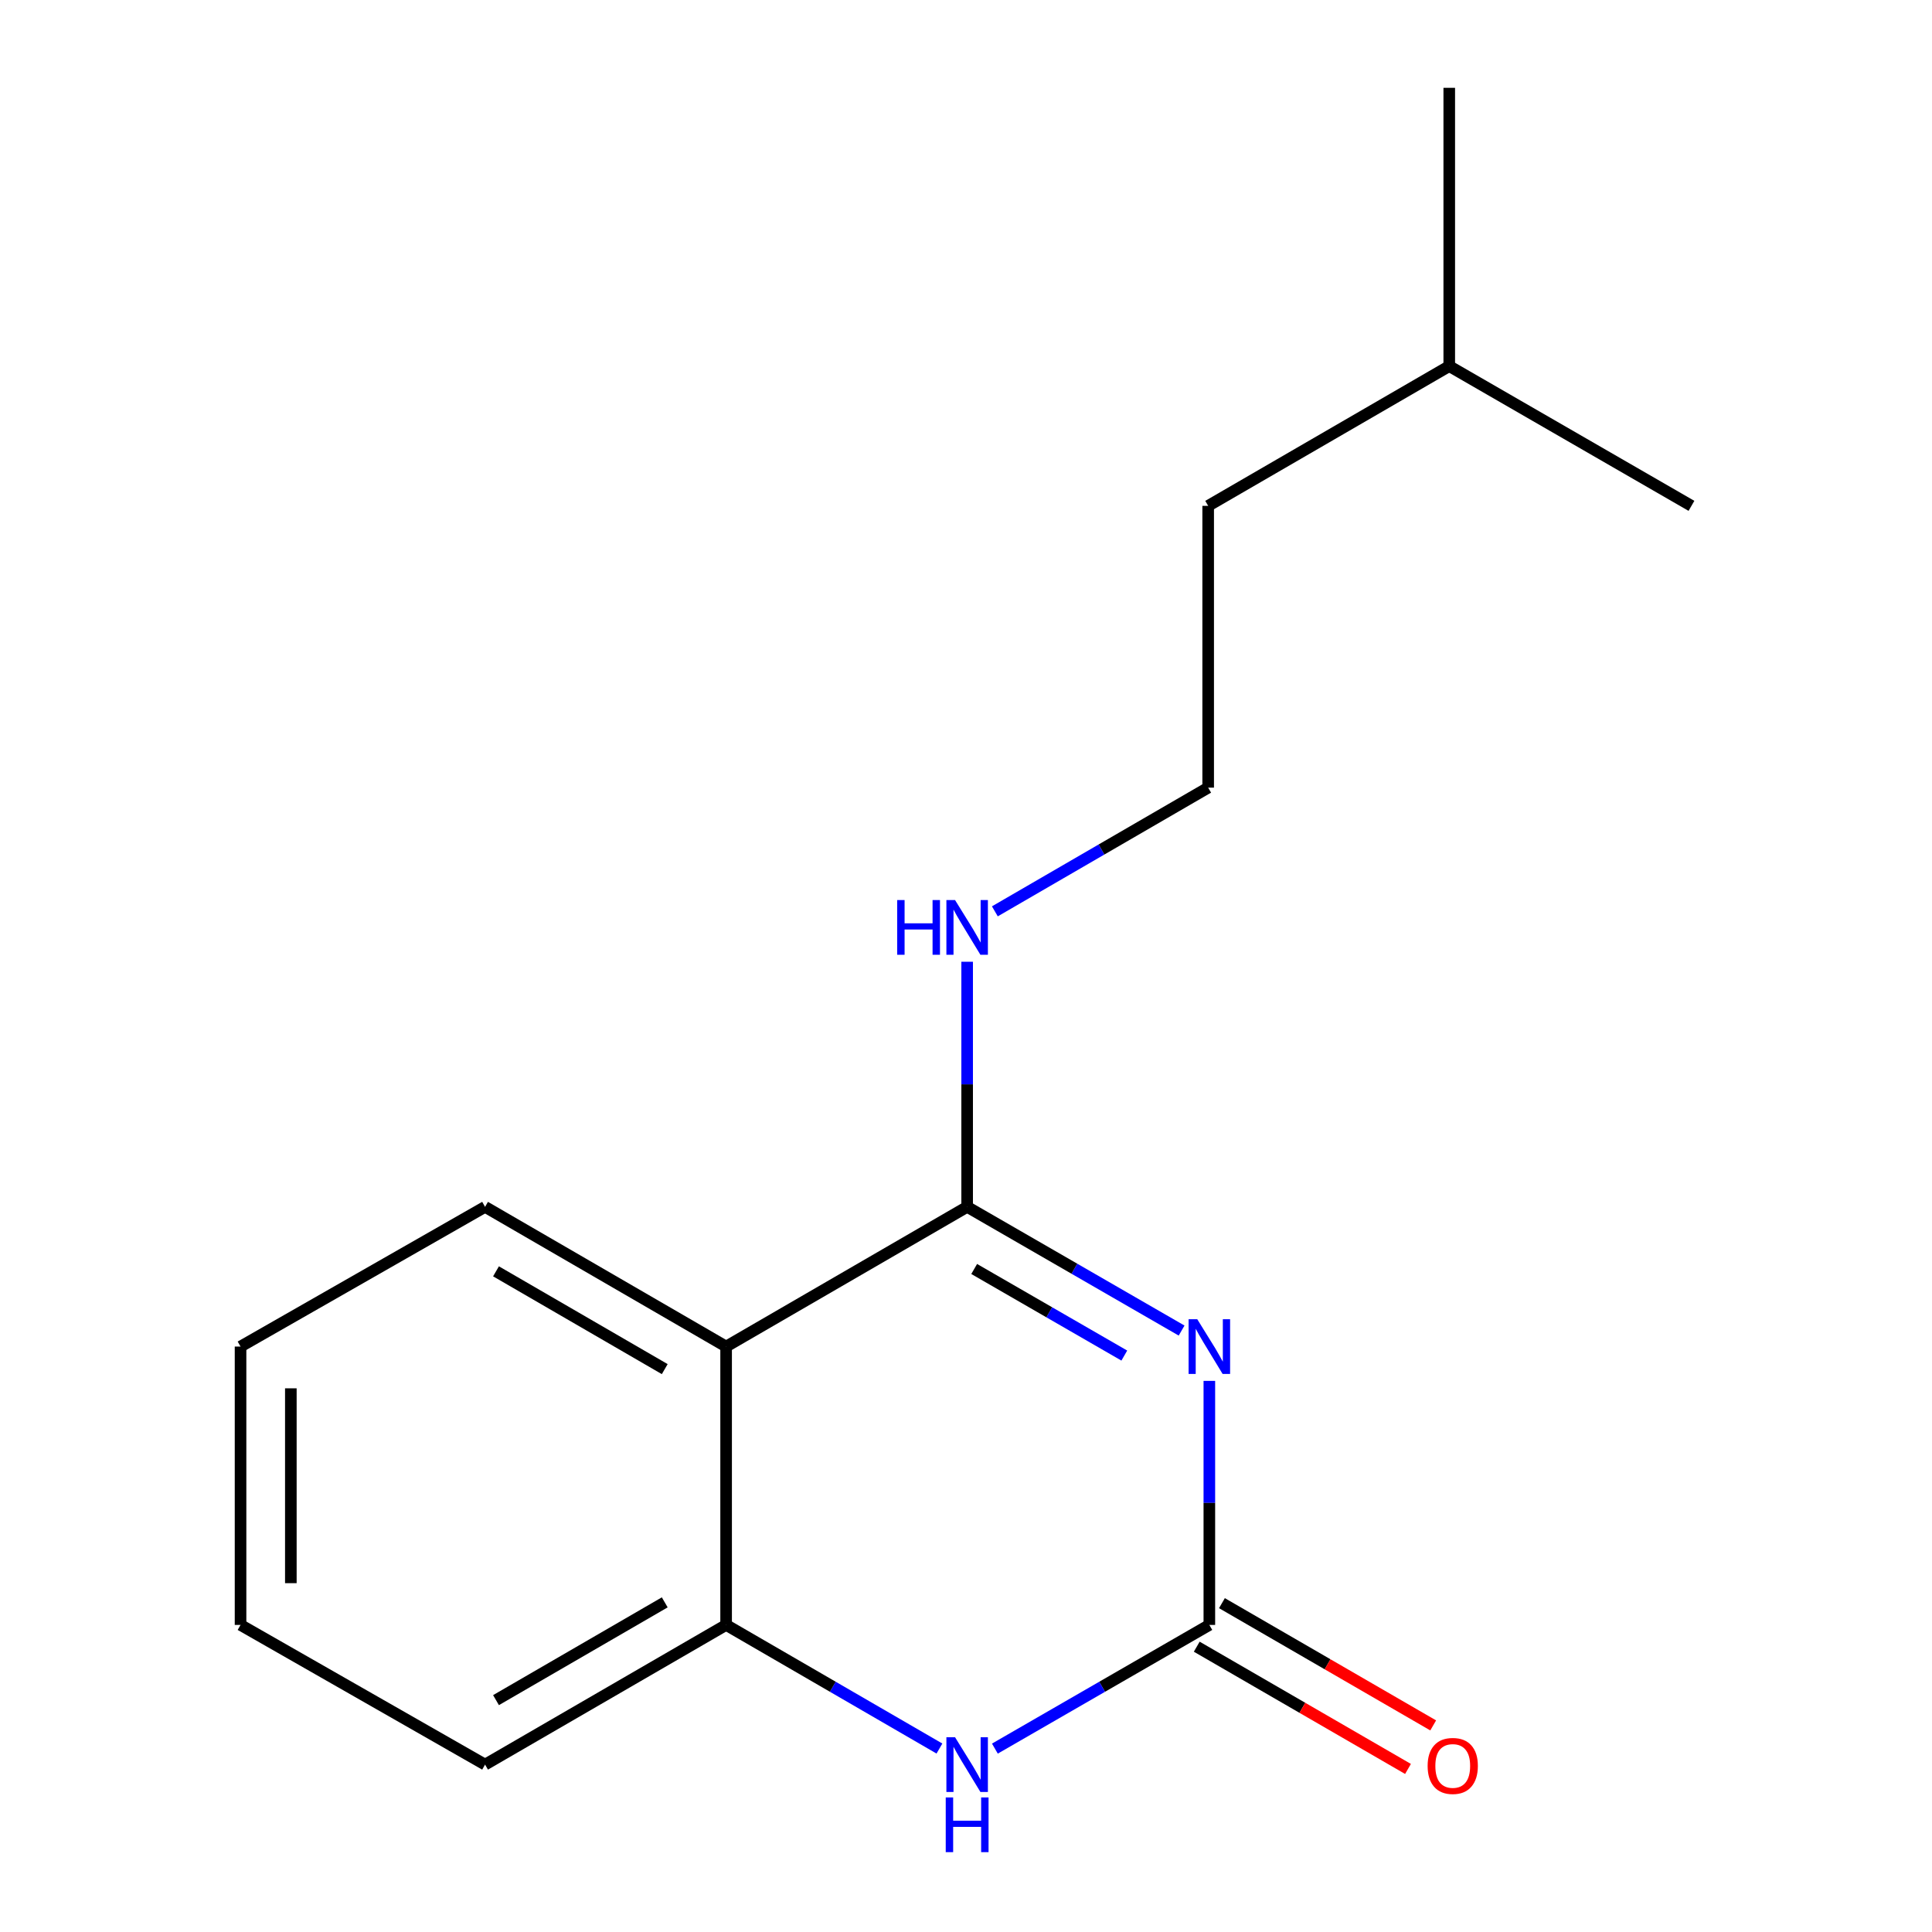 <?xml version='1.0' encoding='iso-8859-1'?>
<svg version='1.1' baseProfile='full'
              xmlns='http://www.w3.org/2000/svg'
                      xmlns:rdkit='http://www.rdkit.org/xml'
                      xmlns:xlink='http://www.w3.org/1999/xlink'
                  xml:space='preserve'
width='1000px' height='1000px' viewBox='0 0 1000 1000'>
<!-- END OF HEADER -->
<rect style='opacity:1.0;fill:#FFFFFF;stroke:none' width='1000' height='1000' x='0' y='0'> </rect>
<path class='bond-0' d='M 611.597,688.699 L 556.095,656.683' style='fill:none;fill-rule:evenodd;stroke:#0000FF;stroke-width:6px;stroke-linecap:butt;stroke-linejoin:miter;stroke-opacity:1' />
<path class='bond-0' d='M 556.095,656.683 L 500.593,624.668' style='fill:none;fill-rule:evenodd;stroke:#000000;stroke-width:6px;stroke-linecap:butt;stroke-linejoin:miter;stroke-opacity:1' />
<path class='bond-0' d='M 581.939,701.644 L 543.087,679.233' style='fill:none;fill-rule:evenodd;stroke:#0000FF;stroke-width:6px;stroke-linecap:butt;stroke-linejoin:miter;stroke-opacity:1' />
<path class='bond-0' d='M 543.087,679.233 L 504.236,656.823' style='fill:none;fill-rule:evenodd;stroke:#000000;stroke-width:6px;stroke-linecap:butt;stroke-linejoin:miter;stroke-opacity:1' />
<path class='bond-1' d='M 625.955,714.743 L 625.955,777.9' style='fill:none;fill-rule:evenodd;stroke:#0000FF;stroke-width:6px;stroke-linecap:butt;stroke-linejoin:miter;stroke-opacity:1' />
<path class='bond-1' d='M 625.955,777.9 L 625.955,841.058' style='fill:none;fill-rule:evenodd;stroke:#000000;stroke-width:6px;stroke-linecap:butt;stroke-linejoin:miter;stroke-opacity:1' />
<path class='bond-2' d='M 500.593,624.668 L 375.838,696.981' style='fill:none;fill-rule:evenodd;stroke:#000000;stroke-width:6px;stroke-linecap:butt;stroke-linejoin:miter;stroke-opacity:1' />
<path class='bond-6' d='M 500.593,624.668 L 500.593,561.236' style='fill:none;fill-rule:evenodd;stroke:#000000;stroke-width:6px;stroke-linecap:butt;stroke-linejoin:miter;stroke-opacity:1' />
<path class='bond-6' d='M 500.593,561.236 L 500.593,497.803' style='fill:none;fill-rule:evenodd;stroke:#0000FF;stroke-width:6px;stroke-linecap:butt;stroke-linejoin:miter;stroke-opacity:1' />
<path class='bond-3' d='M 625.955,841.058 L 570.453,873.067' style='fill:none;fill-rule:evenodd;stroke:#000000;stroke-width:6px;stroke-linecap:butt;stroke-linejoin:miter;stroke-opacity:1' />
<path class='bond-3' d='M 570.453,873.067 L 514.951,905.076' style='fill:none;fill-rule:evenodd;stroke:#0000FF;stroke-width:6px;stroke-linecap:butt;stroke-linejoin:miter;stroke-opacity:1' />
<path class='bond-5' d='M 619.435,852.324 L 674.108,883.962' style='fill:none;fill-rule:evenodd;stroke:#000000;stroke-width:6px;stroke-linecap:butt;stroke-linejoin:miter;stroke-opacity:1' />
<path class='bond-5' d='M 674.108,883.962 L 728.78,915.601' style='fill:none;fill-rule:evenodd;stroke:#FF0000;stroke-width:6px;stroke-linecap:butt;stroke-linejoin:miter;stroke-opacity:1' />
<path class='bond-5' d='M 632.474,829.792 L 687.147,861.43' style='fill:none;fill-rule:evenodd;stroke:#000000;stroke-width:6px;stroke-linecap:butt;stroke-linejoin:miter;stroke-opacity:1' />
<path class='bond-5' d='M 687.147,861.43 L 741.819,893.069' style='fill:none;fill-rule:evenodd;stroke:#FF0000;stroke-width:6px;stroke-linecap:butt;stroke-linejoin:miter;stroke-opacity:1' />
<path class='bond-7' d='M 375.838,696.981 L 251.069,624.668' style='fill:none;fill-rule:evenodd;stroke:#000000;stroke-width:6px;stroke-linecap:butt;stroke-linejoin:miter;stroke-opacity:1' />
<path class='bond-7' d='M 344.069,708.657 L 256.731,658.038' style='fill:none;fill-rule:evenodd;stroke:#000000;stroke-width:6px;stroke-linecap:butt;stroke-linejoin:miter;stroke-opacity:1' />
<path class='bond-16' d='M 375.838,696.981 L 375.838,841.058' style='fill:none;fill-rule:evenodd;stroke:#000000;stroke-width:6px;stroke-linecap:butt;stroke-linejoin:miter;stroke-opacity:1' />
<path class='bond-4' d='M 486.248,905.043 L 431.043,873.05' style='fill:none;fill-rule:evenodd;stroke:#0000FF;stroke-width:6px;stroke-linecap:butt;stroke-linejoin:miter;stroke-opacity:1' />
<path class='bond-4' d='M 431.043,873.05 L 375.838,841.058' style='fill:none;fill-rule:evenodd;stroke:#000000;stroke-width:6px;stroke-linecap:butt;stroke-linejoin:miter;stroke-opacity:1' />
<path class='bond-9' d='M 375.838,841.058 L 251.069,913.356' style='fill:none;fill-rule:evenodd;stroke:#000000;stroke-width:6px;stroke-linecap:butt;stroke-linejoin:miter;stroke-opacity:1' />
<path class='bond-9' d='M 344.071,829.378 L 256.733,879.987' style='fill:none;fill-rule:evenodd;stroke:#000000;stroke-width:6px;stroke-linecap:butt;stroke-linejoin:miter;stroke-opacity:1' />
<path class='bond-8' d='M 514.938,471.709 L 570.143,439.697' style='fill:none;fill-rule:evenodd;stroke:#0000FF;stroke-width:6px;stroke-linecap:butt;stroke-linejoin:miter;stroke-opacity:1' />
<path class='bond-8' d='M 570.143,439.697 L 625.348,407.685' style='fill:none;fill-rule:evenodd;stroke:#000000;stroke-width:6px;stroke-linecap:butt;stroke-linejoin:miter;stroke-opacity:1' />
<path class='bond-12' d='M 251.069,624.668 L 124.507,696.981' style='fill:none;fill-rule:evenodd;stroke:#000000;stroke-width:6px;stroke-linecap:butt;stroke-linejoin:miter;stroke-opacity:1' />
<path class='bond-10' d='M 625.348,407.685 L 625.348,261.83' style='fill:none;fill-rule:evenodd;stroke:#000000;stroke-width:6px;stroke-linecap:butt;stroke-linejoin:miter;stroke-opacity:1' />
<path class='bond-15' d='M 251.069,913.356 L 124.507,841.058' style='fill:none;fill-rule:evenodd;stroke:#000000;stroke-width:6px;stroke-linecap:butt;stroke-linejoin:miter;stroke-opacity:1' />
<path class='bond-11' d='M 625.348,261.83 L 750.131,189.502' style='fill:none;fill-rule:evenodd;stroke:#000000;stroke-width:6px;stroke-linecap:butt;stroke-linejoin:miter;stroke-opacity:1' />
<path class='bond-13' d='M 750.131,189.502 L 875.493,261.83' style='fill:none;fill-rule:evenodd;stroke:#000000;stroke-width:6px;stroke-linecap:butt;stroke-linejoin:miter;stroke-opacity:1' />
<path class='bond-14' d='M 750.131,189.502 L 750.131,45.455' style='fill:none;fill-rule:evenodd;stroke:#000000;stroke-width:6px;stroke-linecap:butt;stroke-linejoin:miter;stroke-opacity:1' />
<path class='bond-17' d='M 124.507,696.981 L 124.507,841.058' style='fill:none;fill-rule:evenodd;stroke:#000000;stroke-width:6px;stroke-linecap:butt;stroke-linejoin:miter;stroke-opacity:1' />
<path class='bond-17' d='M 150.54,718.593 L 150.54,819.446' style='fill:none;fill-rule:evenodd;stroke:#000000;stroke-width:6px;stroke-linecap:butt;stroke-linejoin:miter;stroke-opacity:1' />
<path  class='atom-0' d='M 619.695 682.821
L 628.975 697.821
Q 629.895 699.301, 631.375 701.981
Q 632.855 704.661, 632.935 704.821
L 632.935 682.821
L 636.695 682.821
L 636.695 711.141
L 632.815 711.141
L 622.855 694.741
Q 621.695 692.821, 620.455 690.621
Q 619.255 688.421, 618.895 687.741
L 618.895 711.141
L 615.215 711.141
L 615.215 682.821
L 619.695 682.821
' fill='#0000FF'/>
<path  class='atom-4' d='M 494.333 899.196
L 503.613 914.196
Q 504.533 915.676, 506.013 918.356
Q 507.493 921.036, 507.573 921.196
L 507.573 899.196
L 511.333 899.196
L 511.333 927.516
L 507.453 927.516
L 497.493 911.116
Q 496.333 909.196, 495.093 906.996
Q 493.893 904.796, 493.533 904.116
L 493.533 927.516
L 489.853 927.516
L 489.853 899.196
L 494.333 899.196
' fill='#0000FF'/>
<path  class='atom-4' d='M 489.513 930.348
L 493.353 930.348
L 493.353 942.388
L 507.833 942.388
L 507.833 930.348
L 511.673 930.348
L 511.673 958.668
L 507.833 958.668
L 507.833 945.588
L 493.353 945.588
L 493.353 958.668
L 489.513 958.668
L 489.513 930.348
' fill='#0000FF'/>
<path  class='atom-6' d='M 738.939 914.044
Q 738.939 907.244, 742.299 903.444
Q 745.659 899.644, 751.939 899.644
Q 758.219 899.644, 761.579 903.444
Q 764.939 907.244, 764.939 914.044
Q 764.939 920.924, 761.539 924.844
Q 758.139 928.724, 751.939 928.724
Q 745.699 928.724, 742.299 924.844
Q 738.939 920.964, 738.939 914.044
M 751.939 925.524
Q 756.259 925.524, 758.579 922.644
Q 760.939 919.724, 760.939 914.044
Q 760.939 908.484, 758.579 905.684
Q 756.259 902.844, 751.939 902.844
Q 747.619 902.844, 745.259 905.644
Q 742.939 908.444, 742.939 914.044
Q 742.939 919.764, 745.259 922.644
Q 747.619 925.524, 751.939 925.524
' fill='#FF0000'/>
<path  class='atom-7' d='M 464.373 465.867
L 468.213 465.867
L 468.213 477.907
L 482.693 477.907
L 482.693 465.867
L 486.533 465.867
L 486.533 494.187
L 482.693 494.187
L 482.693 481.107
L 468.213 481.107
L 468.213 494.187
L 464.373 494.187
L 464.373 465.867
' fill='#0000FF'/>
<path  class='atom-7' d='M 494.333 465.867
L 503.613 480.867
Q 504.533 482.347, 506.013 485.027
Q 507.493 487.707, 507.573 487.867
L 507.573 465.867
L 511.333 465.867
L 511.333 494.187
L 507.453 494.187
L 497.493 477.787
Q 496.333 475.867, 495.093 473.667
Q 493.893 471.467, 493.533 470.787
L 493.533 494.187
L 489.853 494.187
L 489.853 465.867
L 494.333 465.867
' fill='#0000FF'/>
</svg>
